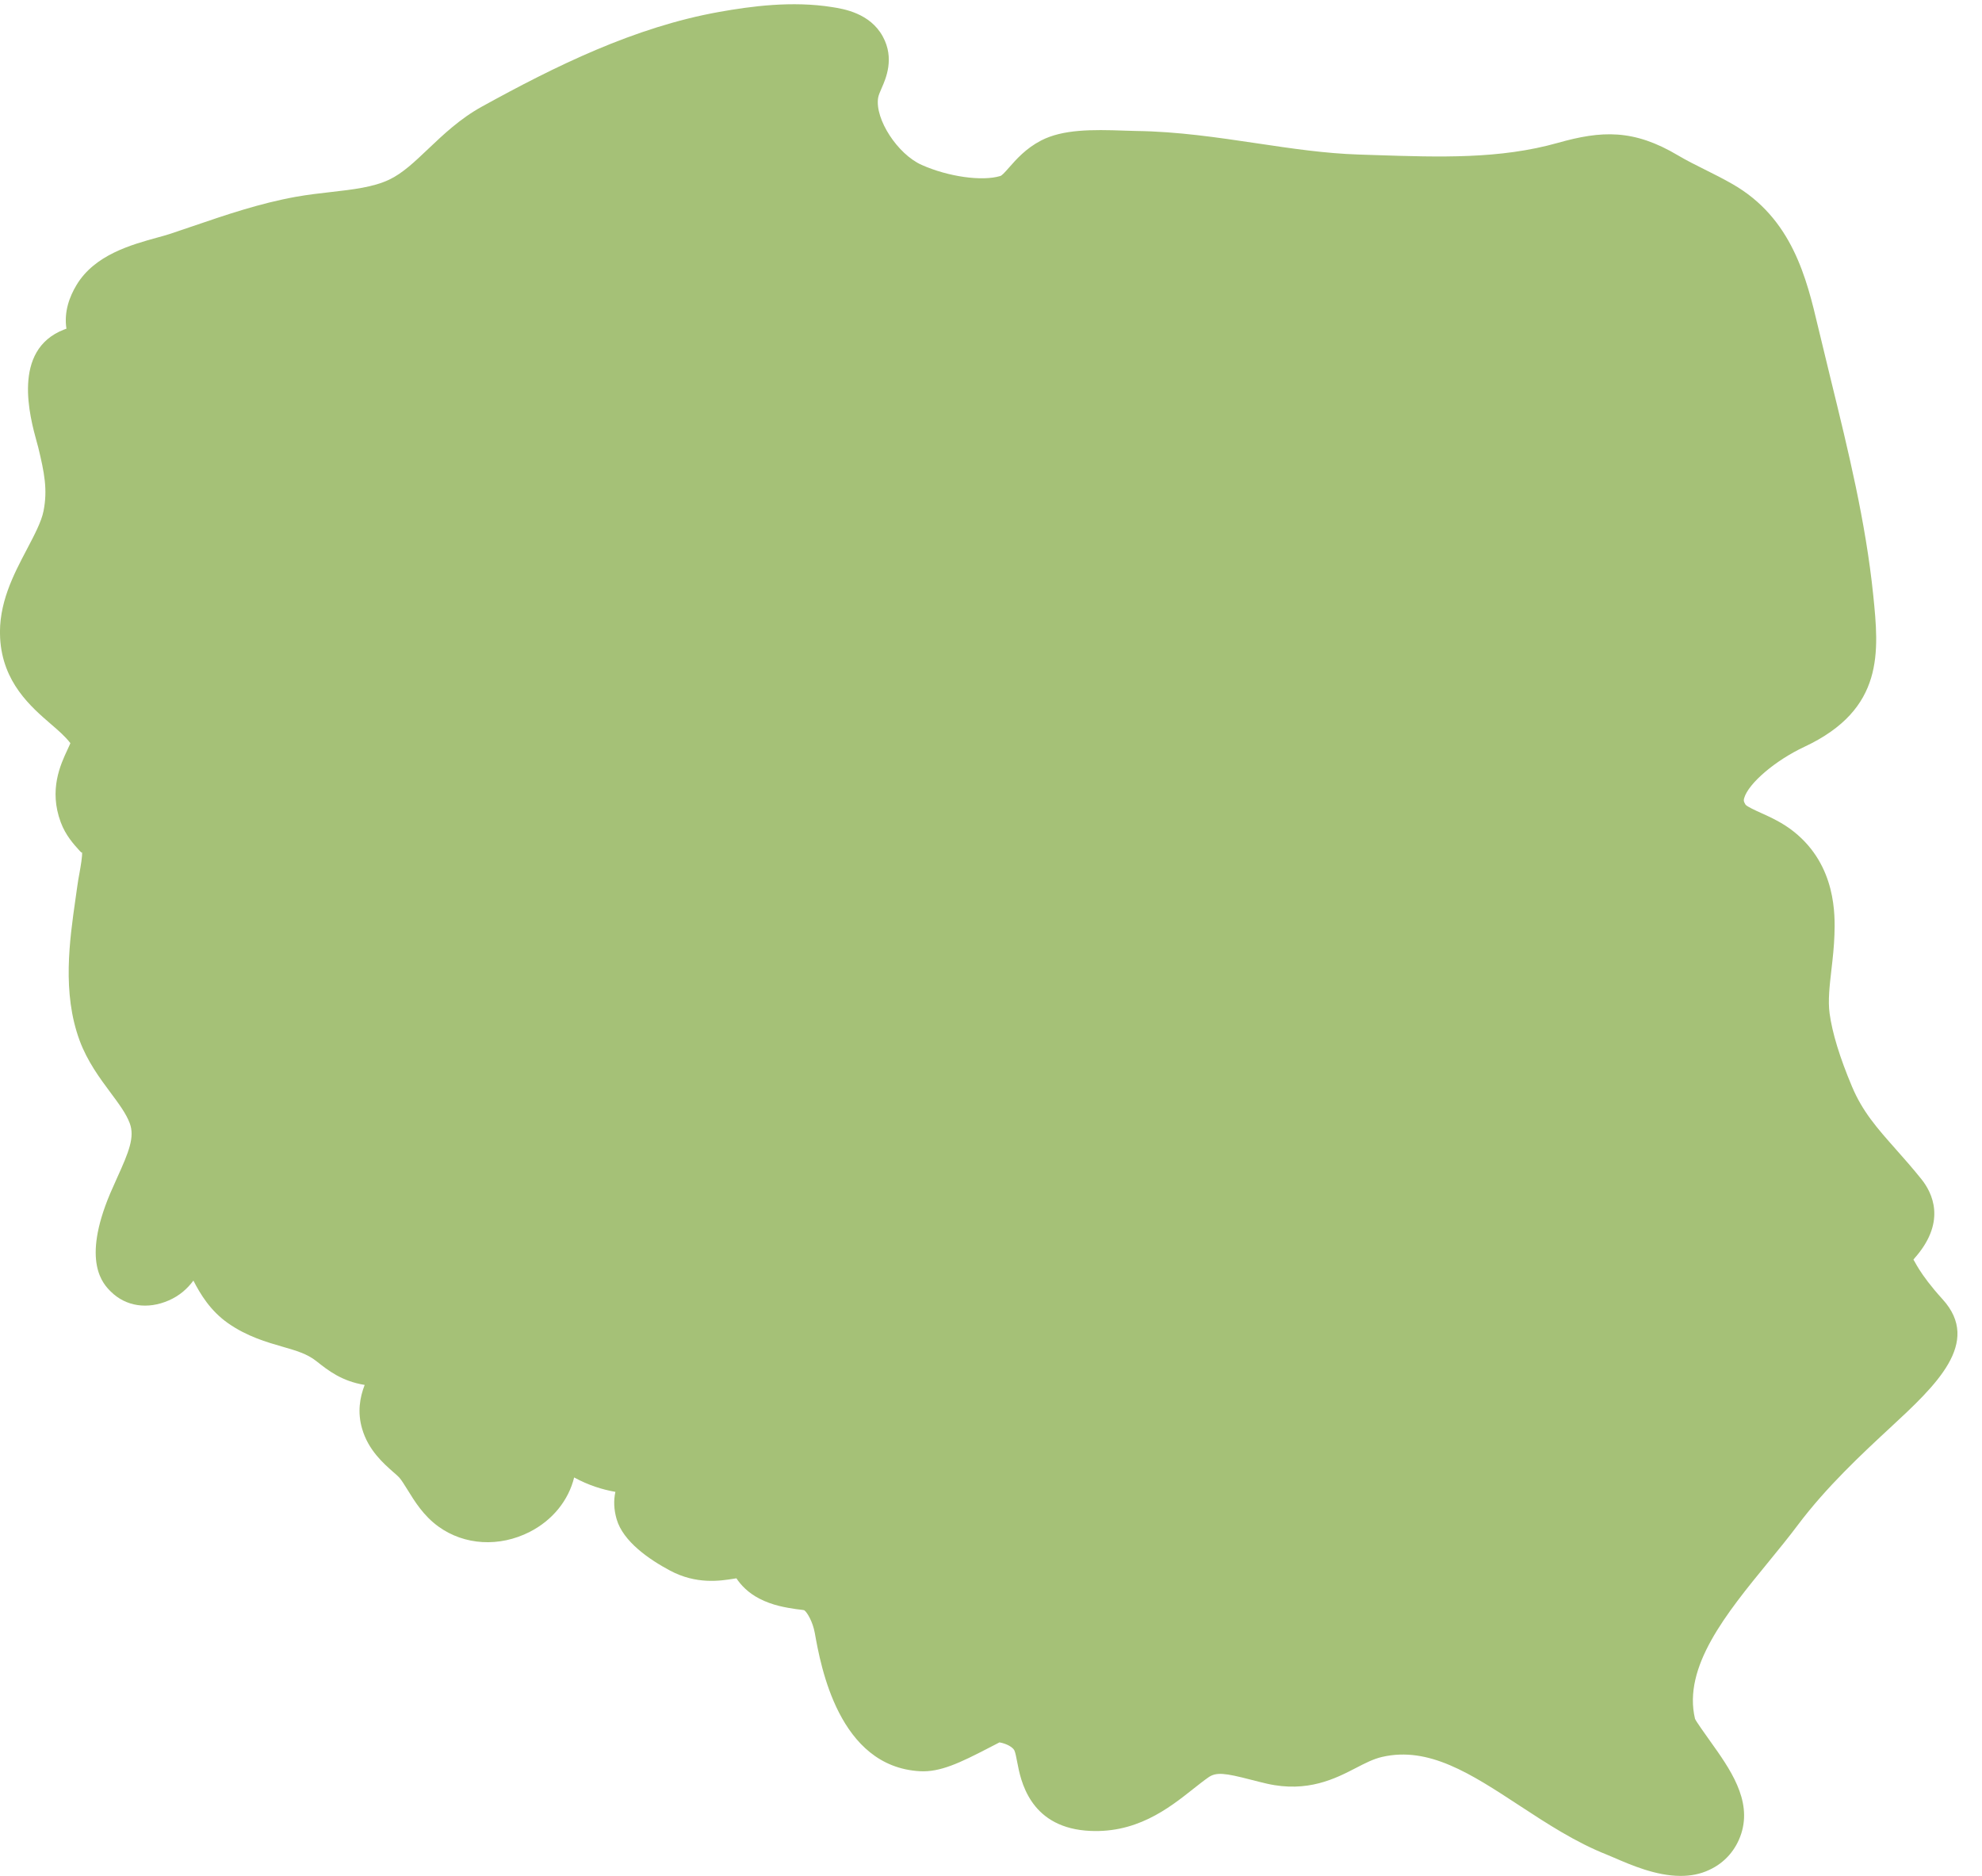 <?xml version="1.0" encoding="UTF-8" standalone="no"?><svg xmlns="http://www.w3.org/2000/svg" xmlns:xlink="http://www.w3.org/1999/xlink" fill="#a5c177" height="44.1" preserveAspectRatio="xMidYMid meet" version="1" viewBox="2.0 2.9 46.6 44.1" width="46.6" zoomAndPan="magnify"><g id="change1_1"><path d="M41.515,47c-0.576,0-1.154-0.25-1.578-0.433l-0.156-0.066c-0.737-0.291-1.408-0.73-2.057-1.155 c-1.144-0.75-2.132-1.396-3.229-1.143c-0.209,0.049-0.396,0.146-0.614,0.259c-0.479,0.248-1.137,0.587-2.093,0.37 c-0.126-0.029-0.251-0.061-0.376-0.093c-0.609-0.158-0.816-0.184-1-0.056c-0.119,0.083-0.237,0.178-0.357,0.272 c-0.578,0.458-1.366,1.082-2.541,0.979c-1.315-0.119-1.518-1.192-1.595-1.597c-0.021-0.108-0.046-0.243-0.071-0.291 c-0.041-0.074-0.177-0.154-0.348-0.185c-0.075,0.037-0.164,0.084-0.26,0.134c-0.668,0.346-1.137,0.571-1.611,0.544 c-1.91-0.106-2.333-2.474-2.472-3.251c-0.047-0.26-0.177-0.483-0.247-0.533c-0.041-0.011-0.118-0.016-0.194-0.027 c-0.231-0.035-0.549-0.083-0.865-0.248c-0.262-0.136-0.429-0.314-0.537-0.476c-0.019,0.003-0.037,0.006-0.057,0.009 c-0.331,0.053-0.886,0.139-1.504-0.191c-0.488-0.26-1.103-0.682-1.255-1.208c-0.065-0.225-0.074-0.439-0.029-0.642 c-0.309-0.055-0.631-0.154-0.97-0.339c-0.131,0.537-0.507,1.006-1.045,1.28c-0.715,0.364-1.536,0.315-2.146-0.126 c-0.35-0.253-0.558-0.591-0.725-0.862c-0.068-0.11-0.146-0.235-0.195-0.289c-0.043-0.046-0.093-0.088-0.143-0.131 c-0.233-0.206-0.587-0.517-0.732-1.02c-0.112-0.385-0.054-0.732,0.061-1.027c-0.542-0.089-0.856-0.338-1.138-0.561 c-0.218-0.172-0.47-0.244-0.788-0.336c-0.376-0.108-0.844-0.243-1.289-0.556c-0.413-0.291-0.646-0.676-0.812-1 c-0.137,0.185-0.32,0.354-0.578,0.466c-0.497,0.218-1.01,0.143-1.362-0.206c-0.173-0.171-0.7-0.692-0.015-2.312l0.164-0.37 c0.271-0.597,0.417-0.95,0.294-1.278c-0.084-0.225-0.254-0.454-0.452-0.72c-0.255-0.343-0.544-0.732-0.728-1.229 c-0.411-1.121-0.235-2.342-0.095-3.323l0.042-0.297c0.014-0.102,0.032-0.209,0.053-0.319c0.026-0.148,0.07-0.393,0.059-0.489 c0.002,0.037-0.031,0-0.059-0.03c-0.138-0.152-0.327-0.359-0.442-0.668c-0.283-0.761-0.006-1.355,0.16-1.71 c0.021-0.046,0.049-0.104,0.067-0.149c-0.125-0.162-0.282-0.297-0.447-0.439c-0.484-0.417-1.146-0.988-1.205-2.027 c-0.046-0.809,0.313-1.492,0.631-2.095c0.175-0.333,0.34-0.646,0.389-0.895c0.1-0.503,0.02-0.903-0.125-1.502L2.867,13.3 c-0.163-0.594-0.599-2.172,0.638-2.652c0.019-0.007,0.038-0.014,0.057-0.021c-0.061-0.395,0.071-0.752,0.239-1.03 C4.228,8.89,5.082,8.655,5.705,8.483c0.105-0.029,0.203-0.055,0.284-0.082l0.559-0.189C7.315,7.95,8.109,7.679,8.96,7.526 C9.23,7.478,9.507,7.445,9.785,7.414c0.508-0.058,0.989-0.112,1.364-0.29c0.314-0.148,0.596-0.416,0.921-0.725 c0.351-0.333,0.747-0.71,1.261-0.993c1.717-0.946,3.581-1.87,5.586-2.227c0.736-0.131,1.703-0.263,2.65-0.112 c0.267,0.042,0.89,0.141,1.19,0.693c0.28,0.514,0.071,0.987-0.029,1.214c-0.038,0.087-0.071,0.162-0.082,0.226 C22.567,5.7,23.103,6.524,23.67,6.777c0.624,0.278,1.419,0.39,1.847,0.261c0.037-0.011,0.085-0.06,0.209-0.201 c0.165-0.188,0.392-0.447,0.752-0.634c0.51-0.263,1.189-0.26,1.962-0.232l0.272,0.008c0.97,0.012,1.917,0.153,2.832,0.289 c0.831,0.124,1.616,0.24,2.402,0.265l0.397,0.013c1.505,0.049,2.923,0.097,4.283-0.287c1.026-0.29,1.782-0.329,2.832,0.297 c0.202,0.12,0.412,0.223,0.621,0.328c0.219,0.109,0.438,0.219,0.649,0.34c1.413,0.805,1.75,2.229,2.021,3.375l0.303,1.251 c0.4,1.633,0.815,3.322,0.991,5.043c0.134,1.323,0.271,2.679-1.62,3.564c-0.68,0.318-1.314,0.858-1.414,1.204 c-0.012,0.043-0.021,0.074,0.032,0.156c0.037,0.047,0.241,0.139,0.363,0.194c0.228,0.103,0.511,0.231,0.774,0.442 c1.003,0.8,0.967,1.977,0.953,2.419c-0.009,0.275-0.039,0.55-0.071,0.825c-0.043,0.374-0.084,0.726-0.043,1.027 c0.062,0.458,0.239,1.036,0.526,1.718c0.248,0.591,0.591,0.978,1.025,1.468c0.196,0.221,0.399,0.451,0.609,0.712 c0.254,0.318,0.577,0.973-0.111,1.797c-0.025,0.03-0.056,0.061-0.079,0.098c0.026,0.003,0.117,0.3,0.688,0.929l0,0 c0.924,1.018-0.166,2.028-1.221,3.006c-0.672,0.623-1.509,1.399-2.189,2.306c-0.207,0.276-0.441,0.563-0.684,0.86 c-0.993,1.213-2.019,2.467-1.728,3.69c0.03,0.067,0.226,0.341,0.354,0.521c0.463,0.648,0.988,1.383,0.733,2.176 c-0.124,0.386-0.392,0.689-0.753,0.854C41.973,46.961,41.743,47,41.515,47z" fill="inherit"/></g></svg>